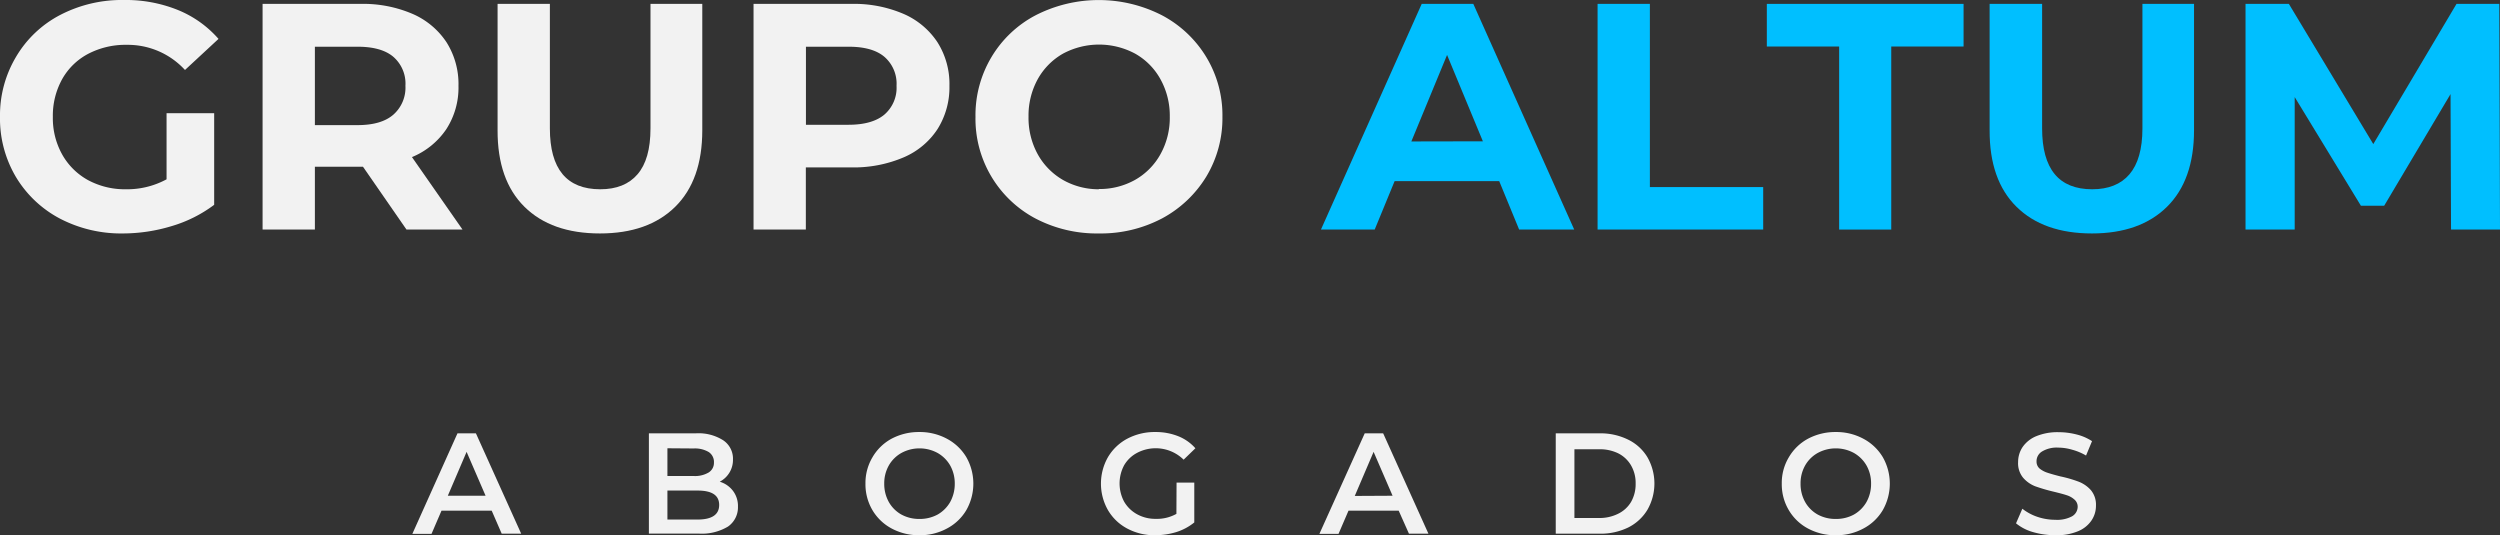 <svg xmlns="http://www.w3.org/2000/svg" viewBox="0 0 501.93 107.46"><rect x="0" y="0" width="501.93" height="107.46" fill="#333333" stroke="none"/><defs><style>.cls-1{fill:#f2f2f2;}.cls-2{fill:#00bfff;}</style></defs><g id="Capa_2" data-name="Capa 2"><g id="Capa_1-2" data-name="Capa 1"><g id="_2726f1c703" data-name="2726f1c703"><path class="cls-1" d="M33.44,22.73H43V41.12a26.84,26.84,0,0,1-8.52,4.27,33.71,33.71,0,0,1-9.8,1.48,26.53,26.53,0,0,1-12.68-3,22.56,22.56,0,0,1-8.81-8.35A23,23,0,0,1,0,23.43a22.89,22.89,0,0,1,3.21-12A22.14,22.14,0,0,1,12.09,3,26.87,26.87,0,0,1,24.91,0,27.88,27.88,0,0,1,35.7,2a21.67,21.67,0,0,1,8.17,5.81l-6.73,6.24A15.59,15.59,0,0,0,25.44,9a16.2,16.2,0,0,0-7.72,1.8,12.86,12.86,0,0,0-5.25,5.11,15.12,15.12,0,0,0-1.86,7.57,14.94,14.94,0,0,0,1.86,7.51,13.27,13.27,0,0,0,5.22,5.18A15.6,15.6,0,0,0,25.3,38a16.59,16.59,0,0,0,8.14-2Z"></path><path class="cls-1" d="M81.61,46.09,72.88,33.48H63.22V46.09H52.72V.78H72.35a25.19,25.19,0,0,1,10.46,2,15.6,15.6,0,0,1,6.84,5.71,15.7,15.7,0,0,1,2.4,8.74,15.35,15.35,0,0,1-2.44,8.7,15.37,15.37,0,0,1-6.9,5.61L92.86,46.09ZM81.4,17.23a7.13,7.13,0,0,0-2.46-5.85c-1.62-1.35-4-2-7.16-2H63.22V25.12h8.56c3.15,0,5.54-.68,7.16-2.07A7.22,7.22,0,0,0,81.4,17.23Z"></path><path class="cls-1" d="M120.45,46.87q-9.74,0-15.16-5.36T99.9,26.15V.78h10.5v25Q110.4,38,120.52,38q4.89,0,7.47-3c1.73-2,2.61-5.05,2.61-9.23V.78H141V26.15q0,10-5.43,15.36T120.45,46.87Z"></path><path class="cls-1" d="M170.92.78a25.21,25.21,0,0,1,10.47,2,15.57,15.57,0,0,1,6.83,5.71,15.62,15.62,0,0,1,2.4,8.74,15.72,15.72,0,0,1-2.4,8.7,15.25,15.25,0,0,1-6.83,5.68,25.54,25.54,0,0,1-10.47,2h-9.13V46.09h-10.5V.78Zm-.56,24.27c3.14,0,5.53-.67,7.15-2A7.1,7.1,0,0,0,180,17.23a7.14,7.14,0,0,0-2.47-5.85c-1.62-1.35-4-2-7.15-2h-8.57V25.05Z"></path><path class="cls-1" d="M220.62,46.87a26.56,26.56,0,0,1-12.72-3,22.65,22.65,0,0,1-12.05-20.41,22.74,22.74,0,0,1,3.21-12,22.44,22.44,0,0,1,8.84-8.38,27.82,27.82,0,0,1,25.41,0,22.88,22.88,0,0,1,8.88,8.38,22.58,22.58,0,0,1,3.24,12,22.77,22.77,0,0,1-3.24,12,23.28,23.28,0,0,1-8.88,8.39A26.38,26.38,0,0,1,220.62,46.87Zm0-8.92a14.53,14.53,0,0,0,7.26-1.83A13.32,13.32,0,0,0,233,30.94a15,15,0,0,0,1.86-7.51,15.06,15.06,0,0,0-1.86-7.5,13.17,13.17,0,0,0-5.08-5.15,15.32,15.32,0,0,0-14.52,0,13.35,13.35,0,0,0-5.07,5.15,15.15,15.15,0,0,0-1.83,7.5,15.13,15.13,0,0,0,1.83,7.51,13.5,13.5,0,0,0,5.07,5.18A14.5,14.5,0,0,0,220.62,38Z"></path><path class="cls-2" d="M301,36.37H280l-4,9.72H265.21L285.44.78H295.8l20.26,45.31H305Zm-3.28-8-7.19-17.34L283.36,28.4Z"></path><path class="cls-2" d="M320.75.78h10.5V37.56H354v8.53H320.75Z"></path><path class="cls-2" d="M369.25,9.34H354.73V.78h39.5V9.34H379.71V46.09H369.25Z"></path><path class="cls-2" d="M420,46.87q-9.72,0-15.15-5.36t-5.39-15.36V.78H410v25Q410,38,420.06,38c3.26,0,5.76-1,7.47-3s2.61-5.05,2.61-9.23V.78H440.5V26.15q0,10-5.42,15.36T420,46.87Z"></path><path class="cls-2" d="M492.1,46.09,492,18.89,478.68,41.3H474L460.71,19.49v26.6h-9.87V.78h8.7l16.95,28.15L493.2.78h8.59l.14,45.31Z"></path><path class="cls-1" d="M98.72,102.53H88.64l-2,4.65H82.79L91.85,87h3.7l9.09,20.15h-3.91Zm-1.23-3-3.81-8.81-3.77,8.81Z"></path><path class="cls-1" d="M144.52,96.72a5.2,5.2,0,0,1,2.64,1.83,5,5,0,0,1,1,3.17,4.69,4.69,0,0,1-2,4,10.21,10.21,0,0,1-5.88,1.41h-10V87h9.44a9.24,9.24,0,0,1,5.5,1.41,4.44,4.44,0,0,1,1.94,3.84,4.93,4.93,0,0,1-2.61,4.44ZM134,90v5.57h5.28a5.37,5.37,0,0,0,3-.71,2.27,2.27,0,0,0,1.06-2,2.37,2.37,0,0,0-1.06-2.11,5.45,5.45,0,0,0-3-.71Zm6.06,14.31c2.89,0,4.33-1,4.33-2.93s-1.44-2.89-4.33-2.89H134v5.82Z"></path><path class="cls-1" d="M184.61,107.46a11.53,11.53,0,0,1-5.57-1.34,9.87,9.87,0,0,1-3.88-3.7,10.24,10.24,0,0,1-1.4-5.32,10.1,10.1,0,0,1,1.4-5.28A9.9,9.9,0,0,1,179,88.08a11.64,11.64,0,0,1,5.57-1.34,11.45,11.45,0,0,1,5.53,1.34,10,10,0,0,1,3.91,3.7,10.74,10.74,0,0,1,0,10.64,9.82,9.82,0,0,1-3.91,3.7A11.34,11.34,0,0,1,184.61,107.46Zm0-3.27a7.47,7.47,0,0,0,3.63-.88,6.73,6.73,0,0,0,2.54-2.54,7.56,7.56,0,0,0,.91-3.67,7.38,7.38,0,0,0-.91-3.63,6.78,6.78,0,0,0-2.54-2.53,7.62,7.62,0,0,0-7.26,0,6.64,6.64,0,0,0-2.54,2.53,7.27,7.27,0,0,0-.91,3.63,7.45,7.45,0,0,0,.91,3.67,6.6,6.6,0,0,0,2.54,2.54A7.42,7.42,0,0,0,184.61,104.19Z"></path><path class="cls-1" d="M236.22,96.89h3.56v8a10.82,10.82,0,0,1-3.63,1.94,14.65,14.65,0,0,1-4.26.63,11.55,11.55,0,0,1-5.57-1.34,9.78,9.78,0,0,1-3.87-3.7,10.74,10.74,0,0,1,0-10.64,9.92,9.92,0,0,1,3.87-3.7A11.78,11.78,0,0,1,232,86.74a12.12,12.12,0,0,1,4.58.85A9,9,0,0,1,240,90l-2.36,2.29a8,8,0,0,0-9.34-1.37,6.54,6.54,0,0,0-2.61,2.5,7.75,7.75,0,0,0,0,7.29,6.71,6.71,0,0,0,2.61,2.54,7.55,7.55,0,0,0,3.77.92,8,8,0,0,0,4.12-1Z"></path><path class="cls-1" d="M280.82,102.53H270.74l-2,4.65h-3.84L274,87h3.7l9.09,20.15h-3.91Zm-1.23-3-3.81-8.81L272,99.57Z"></path><path class="cls-1" d="M312.35,87h8.81a12.55,12.55,0,0,1,5.71,1.26,9.22,9.22,0,0,1,3.88,3.53,10.61,10.61,0,0,1,0,10.57,9.42,9.42,0,0,1-3.88,3.56,12.68,12.68,0,0,1-5.71,1.23h-8.81ZM321,104a8.33,8.33,0,0,0,3.87-.85,6.11,6.11,0,0,0,2.61-2.39,7.19,7.19,0,0,0,.91-3.67,7,7,0,0,0-.91-3.63A6.2,6.2,0,0,0,324.86,91,8.45,8.45,0,0,0,321,90.2h-4.9V104Z"></path><path class="cls-1" d="M368.58,107.46a11.55,11.55,0,0,1-5.57-1.34,9.84,9.84,0,0,1-3.87-3.7,10.15,10.15,0,0,1-1.41-5.32,10,10,0,0,1,1.41-5.28A9.87,9.87,0,0,1,363,88.08a11.67,11.67,0,0,1,5.57-1.34,11.43,11.43,0,0,1,5.53,1.34,10,10,0,0,1,3.91,3.7,10.74,10.74,0,0,1,0,10.64,9.82,9.82,0,0,1-3.91,3.7A11.31,11.31,0,0,1,368.58,107.46Zm0-3.27a7.44,7.44,0,0,0,3.63-.88,6.73,6.73,0,0,0,2.54-2.54,7.45,7.45,0,0,0,.91-3.67,7.27,7.27,0,0,0-.91-3.63,6.78,6.78,0,0,0-2.54-2.53,7.62,7.62,0,0,0-7.26,0,6.64,6.64,0,0,0-2.54,2.53,7.27,7.27,0,0,0-.91,3.63,7.45,7.45,0,0,0,.91,3.67,6.6,6.6,0,0,0,2.54,2.54A7.44,7.44,0,0,0,368.58,104.19Z"></path><path class="cls-1" d="M412.69,107.46a16.16,16.16,0,0,1-4.51-.63,9.39,9.39,0,0,1-3.42-1.76l1.27-2.93a10.12,10.12,0,0,0,3,1.62,11.32,11.32,0,0,0,3.63.6,6.31,6.31,0,0,0,3.35-.7,2.23,2.23,0,0,0,1.13-1.91,1.87,1.87,0,0,0-.64-1.44,4.15,4.15,0,0,0-1.55-.88c-.63-.21-1.51-.44-2.61-.71a35.4,35.4,0,0,1-3.73-1.09,6.21,6.21,0,0,1-2.43-1.72,4.55,4.55,0,0,1-1-3.14,5.39,5.39,0,0,1,.89-3,6.18,6.18,0,0,1,2.74-2.19,11.25,11.25,0,0,1,4.48-.81,14.68,14.68,0,0,1,3.63.46,10.09,10.09,0,0,1,3.1,1.34l-1.2,2.89a11.24,11.24,0,0,0-2.75-1.16,10.12,10.12,0,0,0-2.82-.43,5.67,5.67,0,0,0-3.27.78,2.27,2.27,0,0,0-1.1,2,1.84,1.84,0,0,0,.6,1.41,4.82,4.82,0,0,0,1.59.85c.63.21,1.5.46,2.61.74a25.06,25.06,0,0,1,3.66,1.06,6.35,6.35,0,0,1,2.47,1.72,4.56,4.56,0,0,1,1,3.1,5.24,5.24,0,0,1-.92,3,6,6,0,0,1-2.74,2.15A11.11,11.11,0,0,1,412.69,107.46Z"></path></g></g></g></svg>
